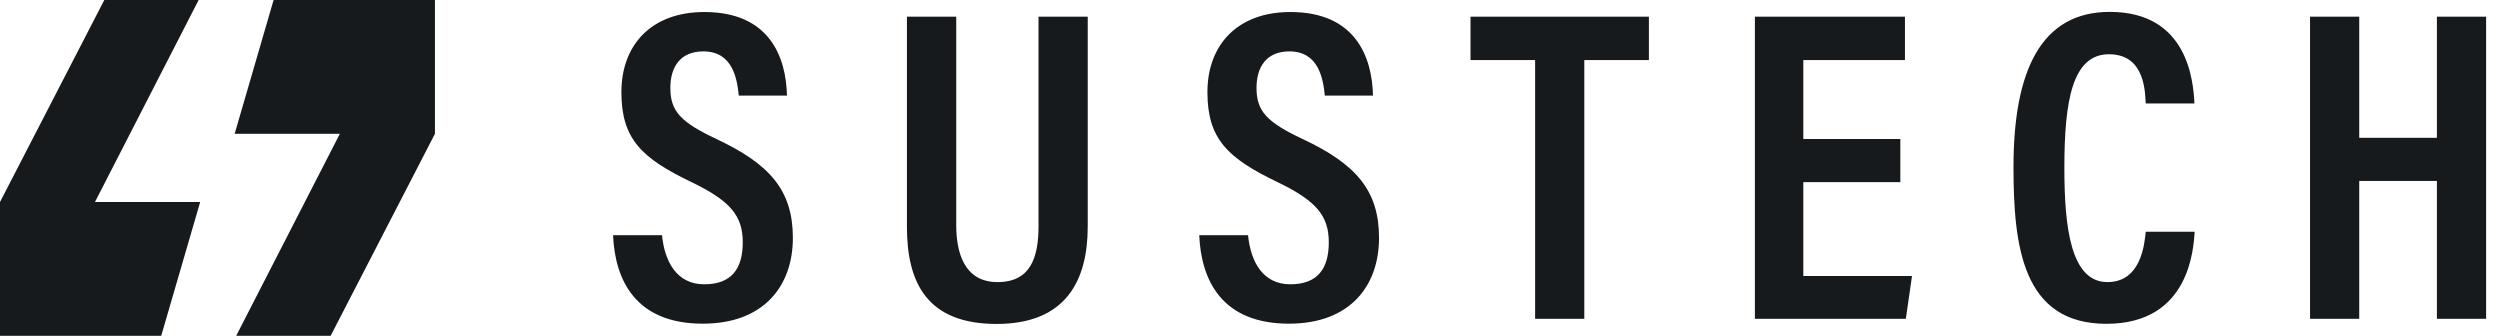 <svg width="134" height="18" viewBox="0 0 134 18" fill="none" xmlns="http://www.w3.org/2000/svg">
<path d="M5.09 10.828H10.729L8.641 18H0V10.828L5.591 0H10.647L5.09 10.828ZM12.666 18H17.722L23.313 7.172V0H14.665L12.577 7.172H18.216L12.659 18H12.666ZM32.861 12.614C32.964 15.023 34.076 17.349 37.669 17.349C40.966 17.349 42.498 15.3 42.498 12.752C42.498 10.205 41.261 8.792 38.397 7.449C36.487 6.549 35.931 5.961 35.931 4.715C35.931 3.572 36.474 2.755 37.703 2.755C39.276 2.755 39.51 4.23 39.599 5.123H42.182C42.133 3.06 41.254 0.644 37.751 0.644C34.907 0.644 33.307 2.416 33.307 4.936C33.307 7.456 34.392 8.481 37.092 9.775C39.152 10.772 39.812 11.575 39.812 12.988C39.812 14.4 39.214 15.238 37.744 15.238C36.274 15.238 35.622 14.019 35.484 12.607H32.861V12.614ZM48.611 0.893V12.157C48.611 15.189 49.717 17.363 53.419 17.363C57.121 17.363 58.303 15.058 58.303 12.136V0.893H55.665V12.095C55.665 13.763 55.267 15.12 53.467 15.12C51.667 15.12 51.255 13.507 51.255 12.081V0.893H48.611ZM64.279 12.614C64.382 15.023 65.494 17.349 69.087 17.349C72.384 17.349 73.916 15.3 73.916 12.752C73.916 10.205 72.679 8.792 69.815 7.449C67.905 6.549 67.349 5.961 67.349 4.715C67.349 3.572 67.892 2.755 69.114 2.755C70.687 2.755 70.921 4.23 71.01 5.123H73.593C73.545 3.06 72.665 0.644 69.162 0.644C66.319 0.644 64.718 2.416 64.718 4.936C64.718 7.456 65.803 8.481 68.503 9.775C70.564 10.772 71.223 11.575 71.223 12.988C71.223 14.4 70.626 15.238 69.156 15.238C67.686 15.238 67.033 14.019 66.896 12.607H64.272L64.279 12.614ZM82.282 17.086H84.919V3.219H88.381V0.893H78.82V3.219H82.282V17.079V17.086ZM101.858 7.449H96.658V3.219H102.105V0.893H94.062V17.086H102.153L102.483 14.795H96.658V9.762H101.858V7.449ZM115.012 12.42C114.943 13.085 114.765 15.12 112.958 15.12C110.973 15.12 110.65 12.122 110.65 8.993C110.65 5.407 111.076 2.908 113.041 2.908C115.005 2.908 114.971 4.998 115.012 5.545H117.622C117.56 4.32 117.258 0.637 113.082 0.637C109.386 0.637 107.923 3.815 107.923 8.945C107.923 13.195 108.404 17.356 112.903 17.356C117.402 17.356 117.567 13.271 117.636 12.42H115.005H115.012ZM123.818 17.086H126.455V9.699H130.618V17.086H133.256V0.893H130.618V7.387H126.455V0.893H123.818V17.086Z" fill="#171A1C"/>
</svg>
